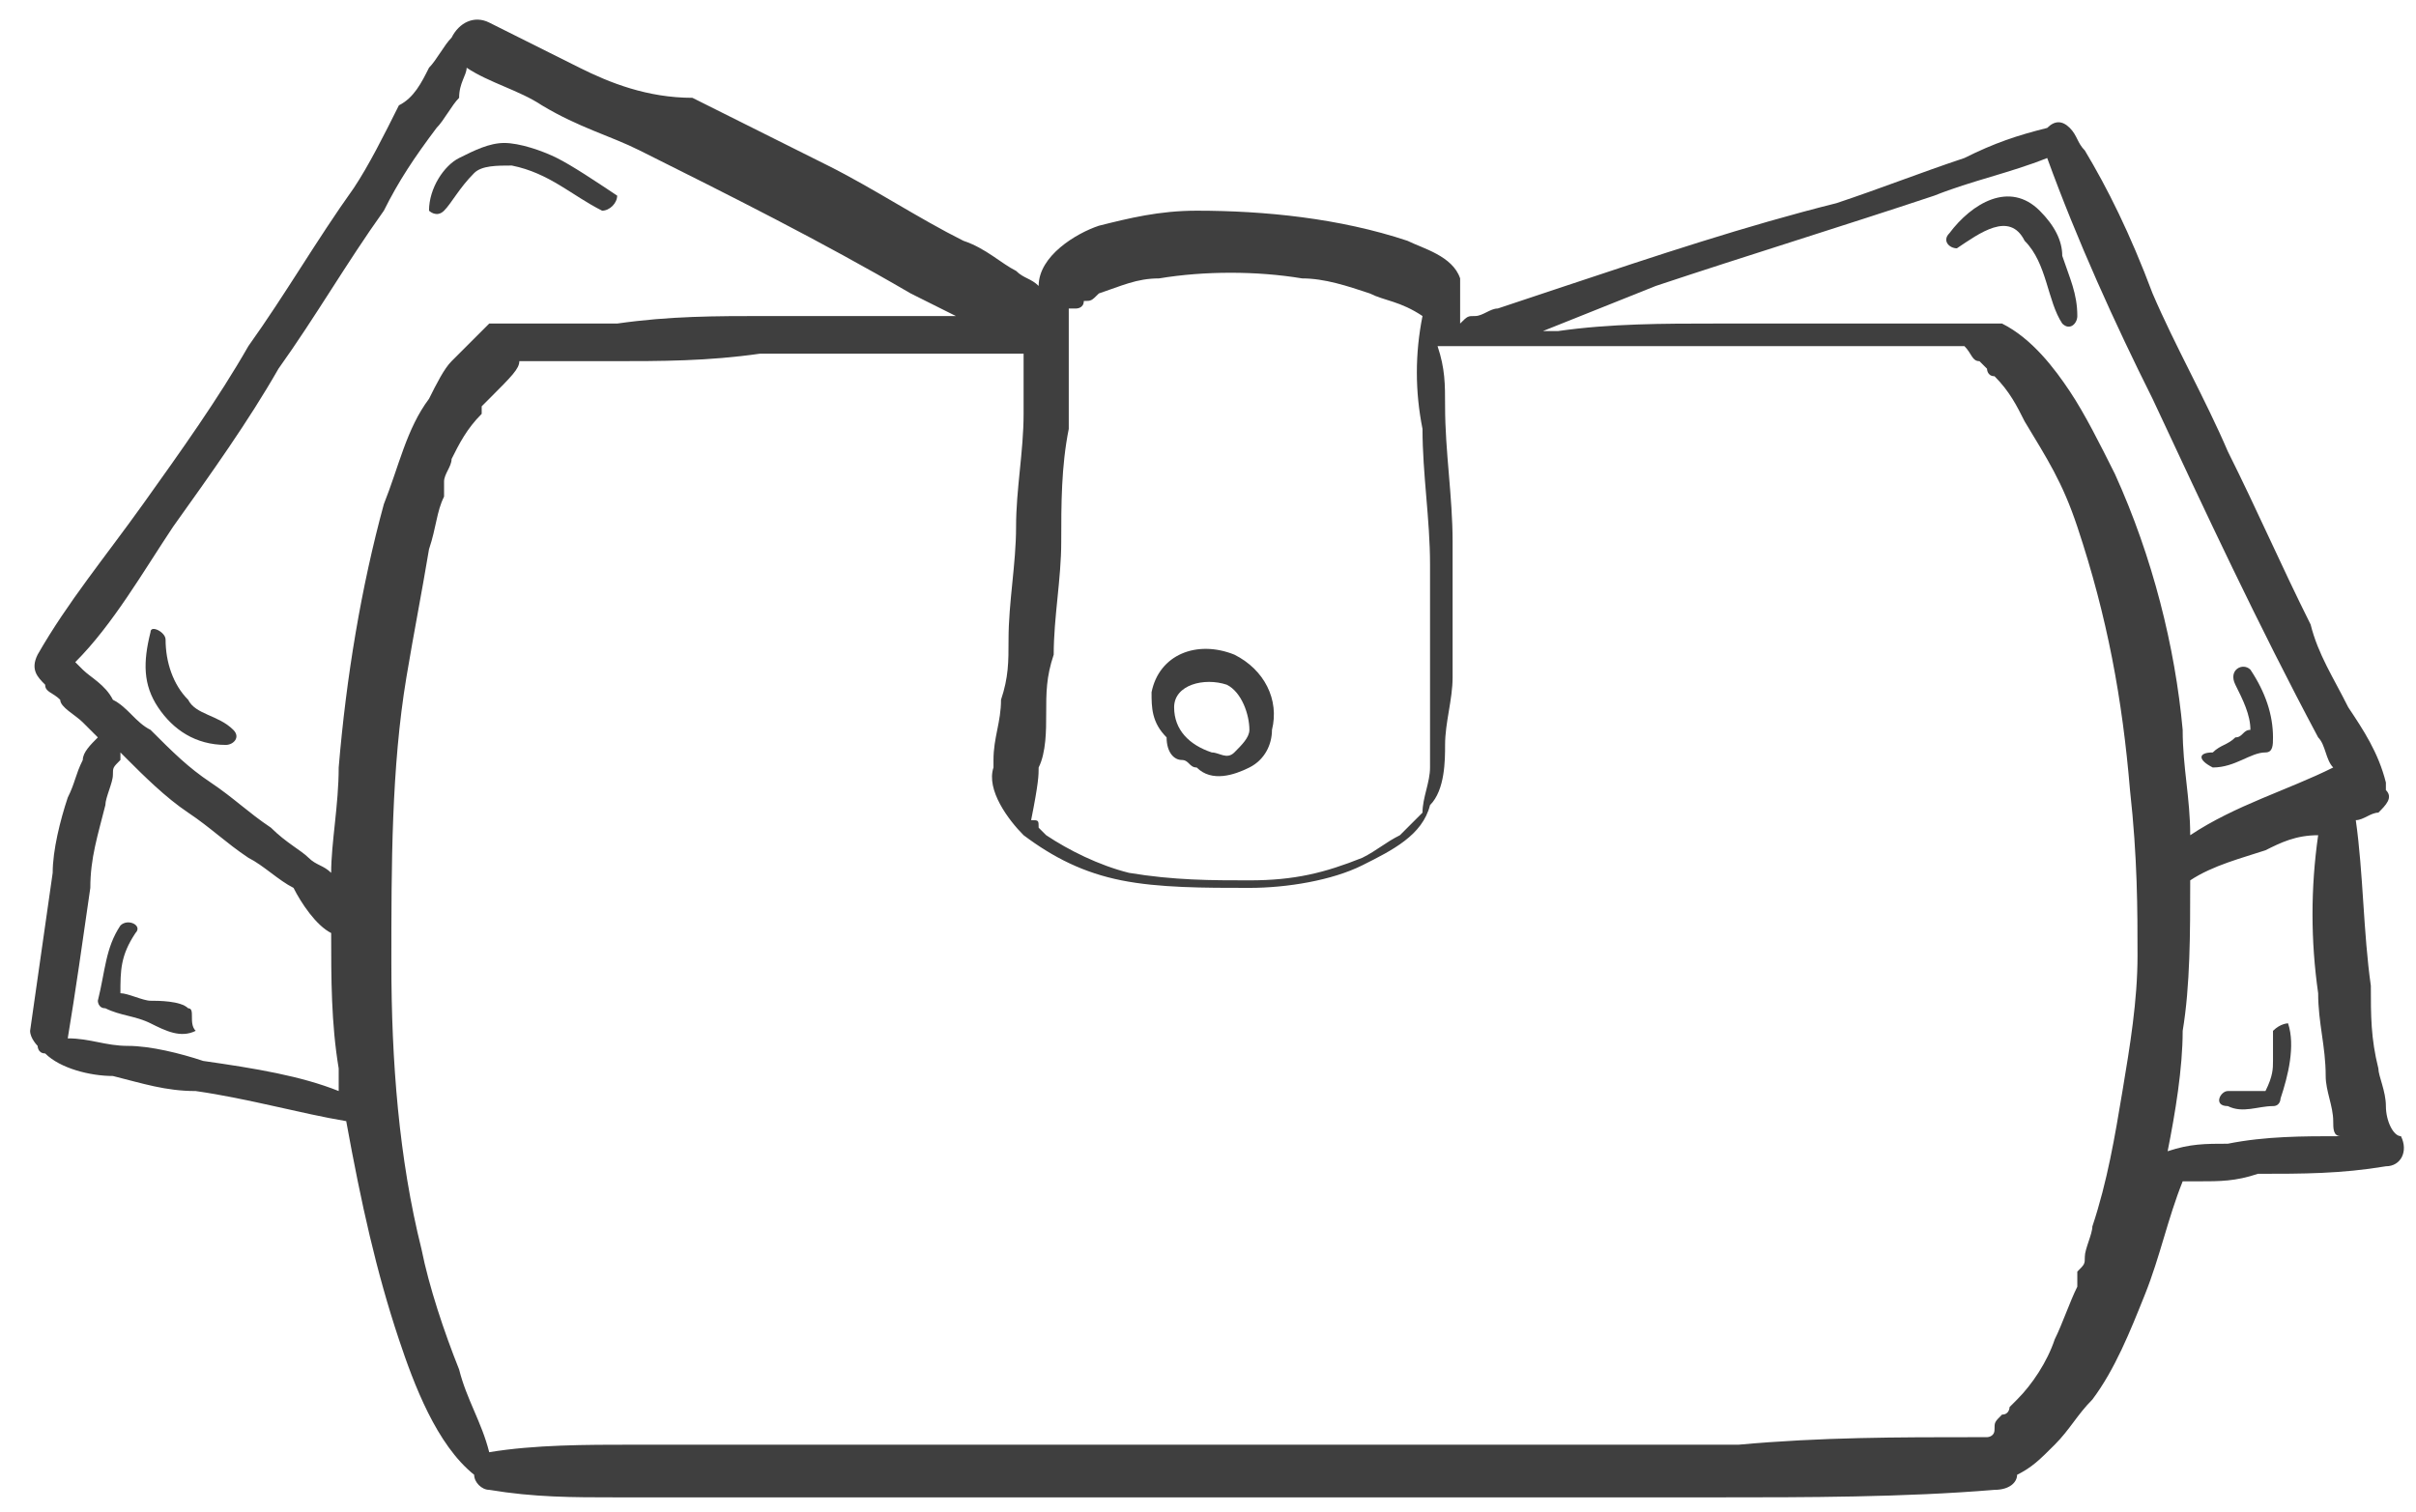 <?xml version="1.0" encoding="utf-8"?>
<!-- Generator: Adobe Illustrator 24.0.0, SVG Export Plug-In . SVG Version: 6.00 Build 0)  -->
<svg version="1.1" id="_x32_" xmlns="http://www.w3.org/2000/svg" xmlns:xlink="http://www.w3.org/1999/xlink" x="0px" y="0px"
	 width="32.1px" height="20.1px" viewBox="0 0 32.1 20.1" style="enable-background:new 0 0 32.1 20.1;" xml:space="preserve">
<style type="text/css">
	.st0{fill:#3F3F3F;}
</style>
<g>
	<path class="st0" d="M15.7,10.1c0.1,0,0.1,0.1,0.2,0.1l0,0c0.2,0.2,0.5,0.1,0.7,0s0.3-0.3,0.3-0.5c0.1-0.4-0.1-0.8-0.5-1
		c-0.5-0.2-1,0-1.1,0.5c0,0.2,0,0.4,0.2,0.6C15.5,10,15.6,10.1,15.7,10.1z M15.6,9.4c0-0.3,0.4-0.4,0.7-0.3c0.2,0.1,0.3,0.4,0.3,0.6
		c0,0.1-0.1,0.2-0.2,0.3s-0.2,0-0.3,0l0,0C15.8,9.9,15.6,9.7,15.6,9.4z"/>
	<path class="st0" d="M5.9,2.8C6,2.7,6.1,2.5,6.3,2.3c0.1-0.1,0.3-0.1,0.5-0.1C7.3,2.3,7.6,2.6,8,2.8c0.1,0,0.2-0.1,0.2-0.2
		C7.9,2.4,7.6,2.2,7.4,2.1C7.2,2,6.9,1.9,6.7,1.9C6.5,1.9,6.3,2,6.1,2.1C5.9,2.2,5.7,2.5,5.7,2.8C5.7,2.8,5.8,2.9,5.9,2.8z"/>
	<path class="st0" d="M3.1,9.7C2.9,9.5,2.6,9.5,2.5,9.3C2.3,9.1,2.2,8.8,2.2,8.5C2.2,8.4,2,8.3,2,8.4c-0.1,0.4-0.1,0.7,0.1,1
		C2.3,9.7,2.6,9.9,3,9.9C3.1,9.9,3.2,9.8,3.1,9.7z"/>
	<path class="st0" d="M27.1,2.8c-0.4-0.4-0.9-0.1-1.2,0.3c-0.1,0.1,0,0.2,0.1,0.2c0.3-0.2,0.7-0.5,0.9-0.1c0.3,0.3,0.3,0.8,0.5,1.1
		c0.1,0.1,0.2,0,0.2-0.1c0-0.3-0.1-0.5-0.2-0.8C27.4,3.2,27.3,3,27.1,2.8z"/>
	<path class="st0" d="M29.4,10.2c0.3,0,0.5-0.2,0.7-0.2c0.1,0,0.1-0.1,0.1-0.2c0-0.3-0.1-0.6-0.3-0.9c-0.1-0.1-0.3,0-0.2,0.2
		c0.1,0.2,0.2,0.4,0.2,0.6c-0.1,0-0.1,0.1-0.2,0.1c-0.1,0.1-0.2,0.1-0.3,0.2C29.2,10,29.2,10.1,29.4,10.2z"/>
	<path class="st0" d="M2.5,13.4c-0.1-0.1-0.4-0.1-0.5-0.1c-0.1,0-0.3-0.1-0.4-0.1c0-0.3,0-0.5,0.2-0.8c0.1-0.1-0.1-0.2-0.2-0.1
		c-0.2,0.3-0.2,0.6-0.3,1c0,0,0,0.1,0.1,0.1c0.2,0.1,0.4,0.1,0.6,0.2c0.2,0.1,0.4,0.2,0.6,0.1C2.5,13.6,2.6,13.4,2.5,13.4z"/>
	<path class="st0" d="M31.7,14.7c0-0.2-0.1-0.4-0.1-0.5c-0.1-0.4-0.1-0.7-0.1-1.1c-0.1-0.7-0.1-1.5-0.2-2.2c0.1,0,0.2-0.1,0.3-0.1
		c0.1-0.1,0.2-0.2,0.1-0.3v-0.1c-0.1-0.4-0.3-0.7-0.5-1C31,9,30.8,8.7,30.7,8.3C30.3,7.5,30,6.8,29.6,6c-0.3-0.7-0.7-1.4-1-2.1
		C28.3,3.1,28,2.5,27.7,2c-0.1-0.1-0.1-0.2-0.2-0.3c-0.1-0.1-0.2-0.1-0.3,0c-0.4,0.1-0.7,0.2-1.1,0.4c-0.6,0.2-1.1,0.4-1.7,0.6
		C23.2,3,22,3.4,20.8,3.8c-0.3,0.1-0.6,0.2-0.9,0.3c-0.1,0-0.2,0.1-0.3,0.1c-0.1,0-0.1,0-0.2,0.1l0,0l0,0c0-0.1,0-0.2,0-0.3
		c0-0.1,0-0.2,0-0.3c-0.1-0.3-0.5-0.4-0.7-0.5c-0.9-0.3-1.9-0.4-2.8-0.4c-0.5,0-0.9,0.1-1.3,0.2c-0.3,0.1-0.8,0.4-0.8,0.8l0,0l0,0
		l0,0c-0.1-0.1-0.2-0.1-0.3-0.2c-0.2-0.1-0.4-0.3-0.7-0.4c-0.6-0.3-1.2-0.7-1.8-1S9.8,1.6,9.2,1.3c-0.6,0-1.1-0.2-1.5-0.4
		C7.3,0.7,6.9,0.5,6.5,0.3C6.3,0.2,6.1,0.3,6,0.5C5.9,0.6,5.8,0.8,5.7,0.9C5.6,1.1,5.5,1.3,5.3,1.4C5.1,1.8,4.9,2.2,4.7,2.5
		C4.2,3.2,3.8,3.9,3.3,4.6C2.9,5.3,2.4,6,1.9,6.7s-1,1.3-1.4,2C0.4,8.9,0.5,9,0.6,9.1c0,0.1,0.1,0.1,0.2,0.2c0,0.1,0.2,0.2,0.3,0.3
		s0.1,0.1,0.2,0.2l0,0C1.2,9.9,1.1,10,1.1,10.1C1,10.3,1,10.4,0.9,10.6c-0.1,0.3-0.2,0.7-0.2,1c-0.1,0.7-0.2,1.4-0.3,2.1
		c0,0.1,0.1,0.2,0.1,0.2s0,0.1,0.1,0.1c0.2,0.2,0.6,0.3,0.9,0.3c0.4,0.1,0.7,0.2,1.1,0.2c0.7,0.1,1.4,0.3,2,0.4
		c0.2,1.1,0.4,2,0.7,2.9c0.2,0.6,0.5,1.4,1,1.8c0,0.1,0.1,0.2,0.2,0.2c0.6,0.1,1.1,0.1,1.7,0.1c0.5,0,1.1,0,1.6,0c1.1,0,2.1,0,3.2,0
		c2.1,0,4.1,0,6.2,0c1.2,0,2.4,0,3.6,0s2.5,0,3.7-0.1c0.2,0,0.3-0.1,0.3-0.2c0.2-0.1,0.3-0.2,0.5-0.4c0.2-0.2,0.3-0.4,0.5-0.6
		c0.3-0.4,0.5-0.9,0.7-1.4s0.3-1,0.5-1.5c0.1,0,0.1,0,0.2,0c0.3,0,0.5,0,0.8-0.1c0.6,0,1.1,0,1.7-0.1c0.2,0,0.3-0.2,0.2-0.4
		C31.8,15.1,31.7,14.9,31.7,14.7z M13.8,10.2c0.1-0.2,0.1-0.5,0.1-0.7c0-0.3,0-0.5,0.1-0.8c0-0.5,0.1-1,0.1-1.5s0-1,0.1-1.5
		c0-0.5,0-1,0-1.5l0,0V4.1l0,0l0,0l0,0c0,0,0,0,0.1,0c0,0,0.1,0,0.1-0.1l0,0c0.1,0,0.1,0,0.2-0.1c0.3-0.1,0.5-0.2,0.8-0.2
		c0.6-0.1,1.3-0.1,1.9,0c0.3,0,0.6,0.1,0.9,0.2C18.4,4,18.6,4,18.9,4.2l0,0c-0.1,0.5-0.1,1,0,1.5c0,0.6,0.1,1.2,0.1,1.8
		c0,0.6,0,1.2,0,1.8c0,0.3,0,0.6,0,0.9c0,0.2-0.1,0.4-0.1,0.6l-0.1,0.1c-0.1,0.1-0.1,0.1-0.2,0.2c-0.2,0.1-0.3,0.2-0.5,0.3
		c-0.5,0.2-0.9,0.3-1.5,0.3c-0.5,0-1,0-1.6-0.1c-0.4-0.1-0.8-0.3-1.1-0.5l0,0c0,0,0,0-0.1-0.1c0-0.1,0-0.1-0.1-0.1
		C13.8,10.4,13.8,10.3,13.8,10.2C13.8,10.3,13.8,10.3,13.8,10.2z M2.7,14.1c-0.3-0.1-0.7-0.2-1-0.2s-0.5-0.1-0.8-0.1
		c0.1-0.6,0.2-1.3,0.3-2c0-0.4,0.1-0.7,0.2-1.1c0-0.1,0.1-0.3,0.1-0.4c0-0.1,0-0.1,0.1-0.2V10l0.1,0.1c0.2,0.2,0.5,0.5,0.8,0.7
		s0.5,0.4,0.8,0.6c0.2,0.1,0.4,0.3,0.6,0.4C4,12,4.2,12.3,4.4,12.4c0,0.6,0,1.2,0.1,1.8c0,0.1,0,0.2,0,0.3C4,14.3,3.4,14.2,2.7,14.1
		z M4.5,10.2c0,0.5-0.1,1-0.1,1.4c-0.1-0.1-0.2-0.1-0.3-0.2C4,11.3,3.8,11.2,3.6,11c-0.3-0.2-0.5-0.4-0.8-0.6C2.5,10.2,2.3,10,2,9.7
		C1.8,9.6,1.7,9.4,1.5,9.3C1.4,9.1,1.2,9,1.1,8.9L1,8.8C1.5,8.3,1.9,7.6,2.3,7c0.5-0.7,1-1.4,1.4-2.1c0.5-0.7,0.9-1.4,1.4-2.1
		c0.2-0.4,0.4-0.7,0.7-1.1C5.9,1.6,6,1.4,6.1,1.3c0-0.2,0.1-0.3,0.1-0.4c0.3,0.2,0.7,0.3,1,0.5C7.7,1.7,8.1,1.8,8.5,2
		c1.2,0.6,2.4,1.2,3.6,1.9c0.2,0.1,0.4,0.2,0.6,0.3c-0.2,0-0.3,0-0.5,0c-0.7,0-1.3,0-2,0s-1.3,0-2,0.1c-0.3,0-0.6,0-0.9,0
		c-0.1,0-0.3,0-0.4,0s-0.1,0-0.2,0s-0.1,0-0.2,0C6.3,4.5,6.2,4.6,6,4.8C5.9,4.9,5.8,5.1,5.7,5.3C5.4,5.7,5.3,6.2,5.1,6.7
		C4.8,7.8,4.6,9,4.5,10.2z M27.6,17L27.6,17L27.6,17z M28.4,12.7c0,0.6-0.1,1.2-0.2,1.8s-0.2,1.2-0.4,1.8c0,0.1-0.1,0.3-0.1,0.4
		s0,0.1-0.1,0.2V17l0,0c0,0,0,0,0,0.1c-0.1,0.2-0.2,0.5-0.3,0.7c-0.1,0.3-0.3,0.6-0.5,0.8c0.1-0.1-0.1,0.1-0.1,0.1s0,0.1-0.1,0.1
		c-0.1,0.1-0.1,0.1-0.1,0.2s-0.1,0.1-0.1,0.1h-0.1c-1.1,0-2.1,0-3.2,0.1c-1,0-2.1,0-3.1,0c-2,0-4.1,0-6.1,0c-1.2,0-2.4,0-3.6,0
		c-0.6,0-1.3,0-1.9,0s-1.3,0-1.9,0.1c-0.1-0.4-0.3-0.7-0.4-1.1c-0.2-0.5-0.4-1.1-0.5-1.6c-0.3-1.2-0.4-2.5-0.4-3.8s0-2.6,0.2-3.8
		c0.1-0.6,0.2-1.1,0.3-1.7C5.8,7,5.8,6.8,5.9,6.6V6.5V6.4C5.9,6.3,6,6.2,6,6.1c0.1-0.2,0.2-0.4,0.4-0.6l0,0c0,0,0,0,0-0.1l0.1-0.1
		C6.8,5,6.9,4.9,6.9,4.8l0,0c0.1,0,0.2,0,0.3,0c0.3,0,0.6,0,0.9,0c0.7,0,1.3,0,2-0.1c0.7,0,1.3,0,2,0c0.3,0,0.6,0,0.9,0
		c0.2,0,0.4,0,0.6,0c0,0.3,0,0.6,0,0.8c0,0.5-0.1,1-0.1,1.5s-0.1,1-0.1,1.5c0,0.3,0,0.5-0.1,0.8c0,0.3-0.1,0.5-0.1,0.8
		c0,0,0,0,0,0.1c-0.1,0.3,0.2,0.7,0.4,0.9c0.4,0.3,0.8,0.5,1.3,0.6s1.1,0.1,1.7,0.1c0.5,0,1.1-0.1,1.5-0.3s0.8-0.4,0.9-0.8l0,0
		c0.2-0.2,0.2-0.6,0.2-0.8c0-0.3,0.1-0.6,0.1-0.9c0-0.6,0-1.2,0-1.8S19.2,6,19.2,5.4c0-0.3,0-0.5-0.1-0.8h0.1c0.1,0,0.3,0,0.5,0
		c0.3,0,0.6,0,0.9,0c0.7,0,1.4,0,2.1,0s1.3,0,2,0c0.3,0,0.6,0,0.9,0c0.1,0,0.3,0,0.5,0c0.1,0.1,0.1,0.2,0.2,0.2l0.1,0.1l0,0
		c0,0,0,0.1,0.1,0.1c0.2,0.2,0.3,0.4,0.4,0.6c0.3,0.5,0.5,0.8,0.7,1.4c0.4,1.2,0.6,2.3,0.7,3.5C28.4,11.4,28.4,12.1,28.4,12.7z
		 M28.1,6.3c-0.2-0.4-0.4-0.8-0.6-1.1c-0.2-0.3-0.5-0.7-0.9-0.9c-0.1,0-0.1,0-0.2,0c-0.2,0-0.4,0-0.6,0c-0.3,0-0.6,0-0.9,0
		c-0.7,0-1.4,0-2.1,0s-1.4,0-2.1,0.1c-0.1,0-0.2,0-0.2,0C21,4.2,21.5,4,22,3.8c1.2-0.4,2.5-0.8,3.7-1.2c0.5-0.2,1-0.3,1.5-0.5
		c0.4,1.1,0.9,2.2,1.4,3.2c0.7,1.5,1.4,3,2.2,4.5c0.1,0.1,0.1,0.3,0.2,0.4c-0.6,0.3-1.3,0.5-1.9,0.9c0-0.5-0.1-0.9-0.1-1.4
		C28.9,8.6,28.6,7.4,28.1,6.3z M29.6,15.2c-0.3,0-0.5,0-0.8,0.1c0.1-0.5,0.2-1.1,0.2-1.6c0.1-0.6,0.1-1.3,0.1-2
		c0.3-0.2,0.7-0.3,1-0.4c0.2-0.1,0.4-0.2,0.7-0.2c-0.1,0.7-0.1,1.4,0,2.1c0,0.4,0.1,0.7,0.1,1.1c0,0.2,0.1,0.4,0.1,0.6
		c0,0.1,0,0.2,0.1,0.2C30.6,15.1,30.1,15.1,29.6,15.2z"/>
	<path class="st0" d="M30.2,13.7c0,0.1,0,0.3,0,0.4c0,0.1,0,0.2-0.1,0.4c-0.2,0-0.3,0-0.5,0c-0.1,0-0.2,0.2,0,0.2
		c0.2,0.1,0.4,0,0.6,0c0.1,0,0.1-0.1,0.1-0.1c0.1-0.3,0.2-0.7,0.1-1C30.4,13.6,30.3,13.6,30.2,13.7z"/>
</g>
</svg>
